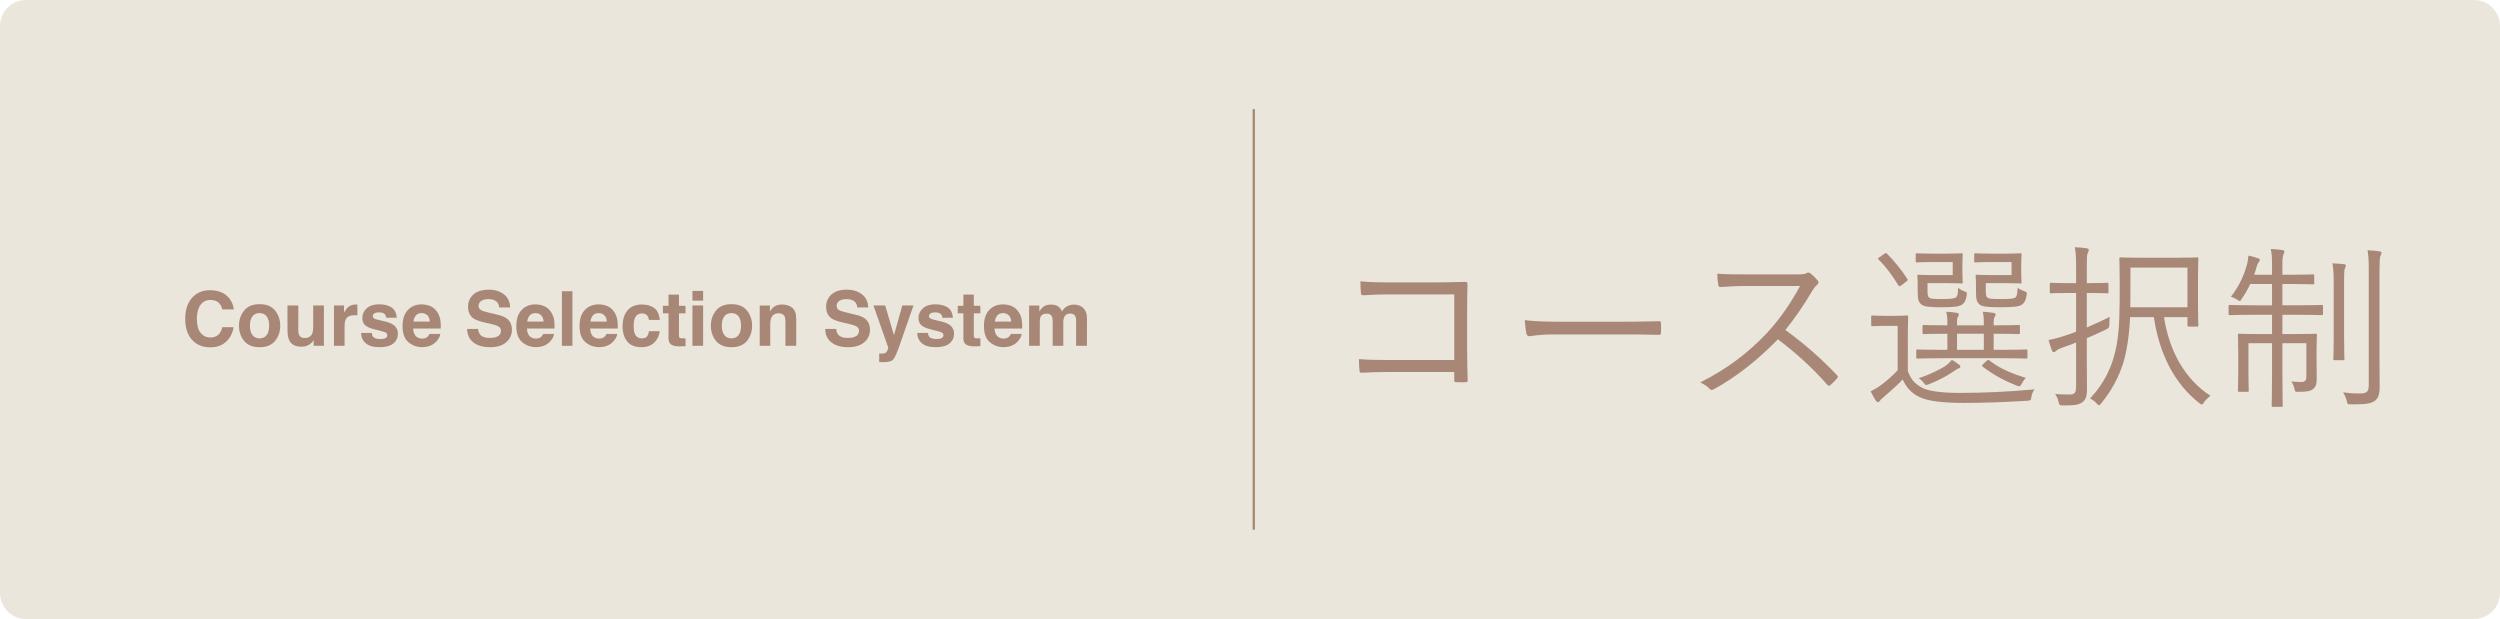 <?xml version="1.0" encoding="utf-8"?>
<!-- Generator: Adobe Illustrator 26.2.1, SVG Export Plug-In . SVG Version: 6.00 Build 0)  -->
<!DOCTYPE svg PUBLIC "-//W3C//DTD SVG 1.1//EN" "http://www.w3.org/Graphics/SVG/1.1/DTD/svg11.dtd">
<svg version="1.1" id="レイヤー_1" xmlns="http://www.w3.org/2000/svg" xmlns:xlink="http://www.w3.org/1999/xlink" x="0px"
	 y="0px" width="1088.352px" height="269.496px" viewBox="0 0 1088.352 269.496"
	 style="enable-background:new 0 0 1088.352 269.496;" xml:space="preserve">
<g>
	<path style="opacity:0.85;fill:#E6E2D6;" d="M1077.013,269.496H11.339C5.102,269.496,0,264.394,0,258.157V11.339C0,5.102,5.102,0,11.339,0h1065.674
		c6.236,0,11.339,5.102,11.339,11.339v246.819C1088.352,264.394,1083.249,269.496,1077.013,269.496z"/>
	<line style="fill:none;stroke:#A98776;stroke-miterlimit:10;" x1="545.818" y1="47.521" x2="545.818" y2="230.624"/>
	<g>
		<g>
			<path style="fill:#A98776;" d="M633.102,128.164h-28.254c-4.592,0-8.017,0.156-11.286,0.389c-0.778,0-1.012-0.233-1.09-1.012
				c-0.155-1.323-0.233-3.581-0.233-5.06c4.593,0.389,7.939,0.467,12.531,0.467h19.771c4.281,0,8.795-0.156,13.076-0.234
				c1.012,0,1.323,0.234,1.245,1.168c-0.077,3.658-0.155,7.55-0.155,11.52v16.89c0,4.67,0.155,9.963,0.233,13.154
				c0,0.778-0.155,0.934-0.934,0.934c-1.168,0.078-2.725,0.078-3.814,0c-0.934,0-1.09-0.078-1.09-1.012v-3.425h-28.254
				c-4.437,0-8.484,0.156-12.143,0.312c-0.622,0.078-0.778-0.156-0.855-0.934c-0.156-1.323-0.233-3.191-0.233-4.981
				c3.969,0.312,8.25,0.389,13.231,0.389h28.254V128.164z"/>
			<path style="fill:#A98776;" d="M676.376,145.599c-6.771,0-10.041,0.778-10.508,0.778c-0.7,0-1.09-0.312-1.323-1.09
				c-0.312-1.323-0.622-3.814-0.778-5.916c4.748,0.623,10.741,0.701,17.202,0.701h23.895c5.371,0,11.131-0.078,17.046-0.233
				c0.935-0.078,1.168,0.078,1.168,0.934c0.078,1.167,0.078,2.802,0,4.047c0,0.856-0.233,1.012-1.168,0.934
				c-5.837-0.156-11.597-0.156-16.812-0.156H676.376z"/>
			<path style="fill:#A98776;" d="M782.23,119.447c2.646,0,3.503-0.078,4.437-0.623c0.467-0.311,1.012-0.156,1.557,0.233
				c1.09,0.856,2.258,2.024,3.191,3.191c0.467,0.623,0.312,1.167-0.39,1.79c-0.778,0.623-1.479,1.557-2.257,2.88
				c-3.425,5.838-7.395,11.598-11.52,16.735c8.017,5.837,15.256,12.064,22.339,19.537c0.7,0.623,0.7,0.856,0.077,1.634
				c-0.855,1.012-1.867,1.946-2.802,2.802c-0.545,0.467-0.856,0.467-1.4-0.156c-6.539-7.472-13.933-14.088-21.483-19.77
				c-8.872,9.185-18.213,16.423-27.786,21.716c-0.856,0.467-1.323,0.545-1.946-0.156c-1.012-1.167-2.413-1.946-4.047-2.802
				c11.753-5.838,20.938-12.999,28.643-21.093c5.06-5.371,10.196-12.298,14.789-20.86h-23.429c-4.358,0-7.705,0.233-11.208,0.467
				c-0.7,0-0.778-0.233-0.934-0.856c-0.234-1.09-0.468-3.425-0.468-4.981c3.814,0.311,7.239,0.311,12.064,0.311H782.23z"/>
			<path style="fill:#A98776;" d="M830.564,161.478c1.4,4.047,3.502,6.071,7.005,7.706c2.88,1.167,8.173,1.868,15.566,1.868
				c9.963,0,21.094-0.467,32.613-1.557c-0.856,1.012-1.168,2.102-1.401,3.269c-0.233,1.557-0.233,1.557-1.79,1.712
				c-10.118,0.623-19.692,0.934-27.631,0.934c-8.484,0-15.412-0.701-19.147-2.491c-3.581-1.634-5.76-4.125-7.473-7.706
				c-2.413,2.569-5.06,4.904-8.173,7.55c-0.934,0.778-1.4,1.167-1.634,1.634c-0.312,0.467-0.623,0.701-0.935,0.701
				s-0.623-0.233-0.934-0.701c-0.778-1.167-1.557-2.491-2.258-4.047c1.713-0.856,3.113-1.634,4.748-2.88
				c2.258-1.712,4.826-3.892,7.005-6.305v-19.303h-5.604c-3.97,0-4.981,0.156-5.293,0.156c-0.545,0-0.623-0.078-0.623-0.7v-3.347
				c0-0.545,0.078-0.623,0.623-0.623c0.312,0,1.323,0.156,5.293,0.156h3.97c4.047,0,5.215-0.156,5.604-0.156
				c0.545,0,0.623,0.078,0.623,0.623c0,0.389-0.155,2.413-0.155,7.316V161.478z M820.056,110.652c0.855-0.545,0.934-0.623,1.4-0.234
				c3.191,3.191,6.071,6.694,8.873,10.975c0.312,0.467,0.234,0.623-0.545,1.245l-1.79,1.401c-0.934,0.701-1.167,0.778-1.557,0.156
				c-2.646-4.281-5.526-8.25-8.64-11.208c-0.389-0.389-0.312-0.545,0.545-1.09L820.056,110.652z M839.125,126.14
				c0,2.335,0.155,2.958,0.7,3.425c0.545,0.467,1.713,0.623,5.683,0.623c3.58,0,5.525-0.233,6.148-0.856s0.7-1.635,0.778-4.047
				c0.778,0.623,1.635,1.167,2.802,1.557c1.09,0.389,1.09,0.467,0.935,1.868c-0.39,2.102-0.856,2.958-1.79,3.736
				c-1.246,1.012-3.503,1.323-9.185,1.323c-5.371,0-7.628-0.311-8.64-1.167c-1.168-0.934-1.713-1.79-1.713-5.526v-3.814
				c0-1.712-0.155-2.568-0.155-3.036c0-0.544,0.077-0.623,0.7-0.623c0.39,0,1.868,0.156,5.526,0.156h9.185v-5.682h-8.873
				c-4.748,0-6.149,0.156-6.616,0.156c-0.545,0-0.623-0.078-0.623-0.623v-2.724c0-0.545,0.078-0.623,0.623-0.623
				c0.467,0,1.868,0.156,6.616,0.156h6.46c4.359,0,5.76-0.156,6.149-0.156c0.545,0,0.622,0.078,0.622,0.623
				c0,0.389-0.155,1.479-0.155,4.514v2.646c0,3.191,0.155,4.359,0.155,4.748c0,0.545-0.077,0.623-0.622,0.623
				c-0.39,0-1.79-0.156-6.149-0.156h-8.562V126.14z M882.635,155.407c0,0.623-0.078,0.701-0.623,0.701
				c-0.389,0-3.035-0.156-10.896-0.156h-25.374c-7.861,0-10.508,0.156-10.897,0.156c-0.545,0-0.622-0.078-0.622-0.701v-2.646
				c0-0.545,0.077-0.623,0.622-0.623c0.39,0,3.036,0.156,10.897,0.156h2.023v-7.005c-7.316,0-9.729,0.156-10.196,0.156
				c-0.545,0-0.623-0.078-0.623-0.701v-2.646c0-0.545,0.078-0.623,0.623-0.623c0.467,0,2.88,0.156,10.196,0.156v-0.467
				c0-2.569-0.078-3.658-0.467-5.449c1.868,0.078,3.113,0.234,4.514,0.467c0.545,0.078,0.935,0.311,0.935,0.623
				c0,0.467-0.078,0.701-0.39,1.167c-0.389,0.623-0.389,1.246-0.389,2.569v1.089h11.675v-0.311c0-2.802-0.077-3.97-0.467-5.604
				c1.868,0.156,3.113,0.234,4.593,0.467c0.622,0.078,1.012,0.389,1.012,0.7c0,0.467-0.156,0.623-0.467,1.167
				c-0.312,0.545-0.39,1.246-0.39,2.257v1.323h0.312c7.55,0,10.041-0.156,10.508-0.156c0.545,0,0.622,0.078,0.622,0.623v2.646
				c0,0.623-0.077,0.701-0.622,0.701c-0.467,0-2.958-0.156-10.508-0.156h-0.312v7.005h3.191c7.861,0,10.508-0.156,10.896-0.156
				c0.545,0,0.623,0.078,0.623,0.623V155.407z M852.435,160.466c-0.467,0.155-1.557,1.012-2.257,1.401
				c-2.725,1.868-6.071,3.658-10.353,5.371c-1.4,0.545-1.479,0.545-2.49-0.701c-0.545-0.778-1.246-1.401-2.102-1.868
				c5.448-1.79,9.262-3.892,11.363-5.137c1.246-0.856,2.258-1.791,3.113-2.88c1.09,0.544,2.102,1.323,3.036,2.023
				c0.467,0.312,0.778,0.701,0.7,1.012C853.369,159.999,852.98,160.31,852.435,160.466z M863.643,145.288h-11.675v7.005h11.675
				V145.288z M864.499,126.219c0,2.257,0.155,2.88,0.7,3.347c0.545,0.467,1.713,0.623,6.383,0.623c3.814,0,5.293-0.233,5.916-0.778
				c0.544-0.544,0.778-1.634,0.855-4.125c0.856,0.623,1.946,1.167,2.88,1.479c1.245,0.467,1.245,0.544,1.012,1.946
				c-0.389,2.102-0.855,2.958-1.79,3.736c-1.245,1.012-3.658,1.323-9.807,1.323c-5.449,0-7.784-0.311-8.796-1.167
				c-1.09-0.934-1.635-1.79-1.635-5.526v-3.814c0-1.712-0.155-2.568-0.155-3.036c0-0.544,0.078-0.623,0.623-0.623
				c0.467,0,1.867,0.156,5.682,0.156h9.34v-5.682h-9.028c-4.826,0-6.149,0.156-6.538,0.156c-0.623,0-0.701-0.078-0.701-0.623v-2.724
				c0-0.545,0.078-0.623,0.701-0.623c0.389,0,1.712,0.156,6.538,0.156h6.616c4.358,0,5.682-0.156,6.148-0.156
				c0.545,0,0.623,0.078,0.623,0.623c0,0.389-0.156,1.479-0.156,4.514v2.646c0,3.191,0.156,4.359,0.156,4.748
				c0,0.545-0.078,0.623-0.623,0.623c-0.467,0-1.79-0.156-6.148-0.156h-8.796V126.219z M864.732,157.197
				c0.701-0.7,0.856-0.623,1.401-0.233c4.515,3.503,9.496,5.604,15.801,7.55c-0.701,0.7-1.323,1.634-1.713,2.413
				c-0.778,1.401-0.934,1.401-2.335,0.934c-5.215-2.102-9.729-4.437-14.633-8.173c-0.467-0.311-0.623-0.467,0.078-1.167
				L864.732,157.197z"/>
			<path style="fill:#A98776;" d="M908.474,142.564c3.347-1.401,6.771-3.036,9.963-4.592c-0.077,0.856-0.155,2.024-0.155,3.191
				c0,1.323-0.156,1.634-1.557,2.335c-2.491,1.167-5.293,2.491-8.251,3.736v9.963c0,4.281,0.078,8.874,0.078,11.831
				c0,3.581-0.545,4.981-2.023,6.071c-1.557,1.167-3.27,1.401-8.406,1.401c-1.557,0-1.557-0.078-1.946-1.557
				c-0.312-1.323-0.856-2.568-1.479-3.425c1.945,0.156,3.813,0.233,6.227,0.233c1.868,0,2.646-0.544,2.802-2.335
				c0.078-0.389,0.078-0.778,0.078-1.167v-19.147c-1.946,0.778-3.97,1.557-5.838,2.18c-1.712,0.623-2.49,1.089-2.88,1.479
				c-0.233,0.233-0.622,0.545-1.012,0.545c-0.312,0-0.545-0.156-0.778-0.701c-0.545-1.401-1.012-2.88-1.479-4.592
				c2.102-0.389,4.047-0.856,6.85-1.79c1.479-0.467,3.269-1.09,5.137-1.79v-16.89h-3.035c-5.683,0-7.395,0.155-7.784,0.155
				c-0.545,0-0.622-0.078-0.622-0.623v-3.347c0-0.545,0.077-0.623,0.622-0.623c0.39,0,2.102,0.156,7.784,0.156h3.035v-6.227
				c0-4.592-0.078-6.85-0.545-9.418c1.946,0.078,3.658,0.233,5.138,0.467c0.544,0.078,0.934,0.312,0.934,0.623
				c0,0.545-0.233,0.934-0.467,1.479c-0.39,0.856-0.39,2.335-0.39,6.771v6.305h0.935c5.76,0,7.394-0.156,7.861-0.156
				c0.545,0,0.622,0.078,0.622,0.623v3.347c0,0.545-0.077,0.623-0.622,0.623c-0.468,0-2.102-0.155-7.861-0.155h-0.935V142.564z
				 M942.099,138.049c2.18,14.633,9.106,27.165,20.237,34.248c-0.856,0.623-2.102,1.712-2.88,2.88
				c-0.39,0.623-0.623,0.934-0.935,0.934c-0.233,0-0.545-0.233-1.09-0.623c-11.052-8.718-17.435-21.716-19.77-37.439H927.31
				c-0.233,5.215-0.7,9.729-1.634,14.555c-1.479,7.939-5.138,15.957-10.976,23.04c-0.389,0.545-0.622,0.778-0.934,0.778
				c-0.233,0-0.467-0.233-1.012-0.778c-0.856-1.012-1.946-1.712-2.88-2.18c6.227-6.538,9.885-14.166,11.52-22.883
				c1.401-7.628,1.401-15.645,1.401-27.709c0-6.849-0.156-9.729-0.156-10.196c0-0.545,0.078-0.623,0.623-0.623
				c0.467,0,2.802,0.156,9.573,0.156h14.011c6.85,0,9.185-0.156,9.573-0.156c0.545,0,0.623,0.078,0.623,0.623
				c0,0.467-0.155,2.413-0.155,7.861v12.454c0,6.382,0.155,8.173,0.155,8.562c0,0.545-0.078,0.623-0.623,0.623h-3.502
				c-0.545,0-0.623-0.078-0.623-0.623v-3.503H942.099z M952.295,116.489h-24.829v6.927c0,3.892,0,7.239-0.078,10.352h24.907V116.489
				z"/>
			<path style="fill:#A98776;" d="M1011.292,136.492c0,0.623-0.078,0.701-0.623,0.701c-0.467,0-2.88-0.156-10.352-0.156h-6.694v8.406h4.826
				c6.85,0,9.106-0.156,9.573-0.156c0.545,0,0.623,0.078,0.623,0.623c0,0.389-0.155,2.568-0.155,7.706v2.568
				c0,4.125,0.077,6.616,0.077,8.562c0,2.179-0.233,3.502-1.634,4.67c-1.09,0.856-2.646,1.167-6.305,1.167
				c-1.479,0-1.479,0-1.791-1.479c-0.233-1.09-0.7-2.102-1.323-3.036c1.635,0.156,2.725,0.233,4.281,0.233s2.258-0.545,2.258-2.335
				v-14.555h-10.431v12.609c0,9.729,0.156,14.088,0.156,14.477c0,0.545-0.078,0.623-0.623,0.623h-3.58
				c-0.545,0-0.623-0.078-0.623-0.623c0-0.389,0.156-4.67,0.156-14.399v-12.687h-10.274v12.454c0,5.292,0.155,7.706,0.155,8.172
				c0,0.467-0.078,0.545-0.623,0.545h-3.502c-0.545,0-0.623-0.078-0.623-0.545c0-0.467,0.156-2.646,0.156-8.25v-8.717
				c0-5.06-0.156-6.694-0.156-7.161c0-0.545,0.078-0.623,0.623-0.623c0.467,0,2.724,0.156,9.573,0.156h4.671v-8.406h-7.939
				c-7.473,0-9.963,0.156-10.353,0.156c-0.545,0-0.622-0.078-0.622-0.701v-3.113c0-0.545,0.077-0.623,0.622-0.623
				c0.39,0,2.88,0.156,10.353,0.156h7.939v-9.263h-9.496c-1.012,2.18-2.18,4.281-3.658,6.383c-0.39,0.7-0.623,1.012-0.935,1.012
				c-0.233,0-0.545-0.233-1.012-0.545c-0.934-0.623-1.945-1.09-2.802-1.323c3.736-4.748,6.148-10.196,7.238-15.022
				c0.156-0.778,0.312-1.868,0.39-2.88c1.557,0.311,2.88,0.7,4.125,1.167c0.7,0.233,0.856,0.389,0.856,0.7
				c0,0.312-0.233,0.623-0.467,0.934c-0.39,0.467-0.545,0.856-0.856,1.791c-0.312,1.167-0.701,2.413-1.168,3.736h7.784v-4.203
				c0-3.191-0.078-4.748-0.545-7.005c2.023,0.078,3.58,0.233,5.059,0.467c0.468,0.078,0.856,0.233,0.856,0.623
				c0,0.467-0.155,0.856-0.389,1.323c-0.39,0.856-0.468,2.102-0.468,4.515v4.281h4.748c6.149,0,8.173-0.156,8.562-0.156
				c0.467,0,0.544,0.078,0.544,0.623v3.113c0,0.545-0.077,0.623-0.544,0.623c-0.39,0-2.413-0.156-8.562-0.156h-4.748v9.263h6.694
				c7.472,0,9.885-0.156,10.352-0.156c0.545,0,0.623,0.078,0.623,0.623V136.492z M1015.962,125.129
				c0-5.371-0.078-7.861-0.545-10.508c1.713,0.078,3.425,0.233,4.981,0.389c0.545,0.078,0.856,0.312,0.856,0.623
				c0,0.467-0.312,0.856-0.467,1.323c-0.312,0.934-0.312,2.335-0.312,8.017v21.171c0,6.771,0.155,9.574,0.155,10.041
				c0,0.545-0.077,0.623-0.622,0.623h-3.581c-0.545,0-0.622-0.078-0.622-0.623c0-0.467,0.155-3.269,0.155-10.041V125.129z
				 M1031.218,118.357c0-4.592-0.078-6.85-0.545-9.418c1.868,0.078,3.58,0.233,5.137,0.467c0.623,0.078,0.935,0.312,0.935,0.623
				c0,0.623-0.233,0.934-0.467,1.479c-0.312,0.856-0.39,2.335-0.39,6.771v38.217c0,4.281,0.078,8.795,0.078,11.753
				c0,3.347-0.545,5.137-2.18,6.305c-1.868,1.167-3.425,1.479-10.352,1.479c-1.479,0-1.479,0-1.791-1.557
				c-0.389-1.401-0.934-2.569-1.557-3.658c2.491,0.311,4.203,0.467,7.083,0.467c3.036,0,4.048-0.545,4.048-3.736V118.357z"/>
		</g>
	</g>
	<g>
		<g>
			<path style="fill:#A98776;" d="M98.419,148.77c-1.772,1.622-4.039,2.433-6.8,2.433c-3.416,0-6.102-1.096-8.057-3.287
				c-1.955-2.202-2.933-5.221-2.933-9.056c0-4.146,1.112-7.342,3.335-9.587c1.934-1.955,4.394-2.933,7.38-2.933
				c3.996,0,6.918,1.311,8.766,3.932c1.021,1.472,1.568,2.949,1.644,4.431h-4.963c-0.322-1.139-0.736-1.998-1.241-2.578
				c-0.902-1.031-2.24-1.547-4.012-1.547c-1.805,0-3.228,0.728-4.27,2.183c-1.042,1.456-1.563,3.516-1.563,6.18
				s0.55,4.66,1.652,5.986c1.101,1.327,2.5,1.99,4.197,1.99c1.74,0,3.067-0.569,3.98-1.708c0.505-0.612,0.924-1.531,1.257-2.755
				h4.915C101.276,145.042,100.18,147.148,98.419,148.77z"/>
			<path style="fill:#A98776;" d="M119.769,135.202c1.482,1.858,2.224,4.055,2.224,6.59c0,2.578-0.741,4.783-2.224,6.615
				s-3.733,2.747-6.751,2.747s-5.269-0.916-6.751-2.747s-2.224-4.037-2.224-6.615c0-2.535,0.741-4.732,2.224-6.59
				s3.733-2.788,6.751-2.788S118.286,133.344,119.769,135.202z M113.001,136.298c-1.343,0-2.377,0.476-3.102,1.426
				c-0.726,0.951-1.088,2.307-1.088,4.069s0.362,3.121,1.088,4.077c0.725,0.956,1.759,1.434,3.102,1.434s2.374-0.478,3.094-1.434
				s1.08-2.315,1.08-4.077s-0.36-3.118-1.08-4.069C115.375,136.774,114.344,136.298,113.001,136.298z"/>
			<path style="fill:#A98776;" d="M136.543,148.061c-0.043,0.054-0.15,0.215-0.322,0.483s-0.376,0.505-0.612,0.709
				c-0.72,0.645-1.416,1.085-2.087,1.321s-1.458,0.354-2.36,0.354c-2.6,0-4.351-0.935-5.253-2.804
				c-0.505-1.031-0.757-2.551-0.757-4.56v-10.586h4.705v10.586c0,0.999,0.118,1.751,0.354,2.256
				c0.419,0.892,1.241,1.337,2.465,1.337c1.568,0,2.643-0.634,3.223-1.901c0.301-0.688,0.451-1.595,0.451-2.723v-9.555h4.657v17.563
				h-4.463V148.061z"/>
			<path style="fill:#A98776;" d="M154.267,137.217c-1.848,0-3.088,0.602-3.722,1.805c-0.354,0.677-0.532,1.719-0.532,3.126v8.395h-4.625
				v-17.563h4.383v3.062c0.709-1.171,1.327-1.971,1.853-2.401c0.859-0.72,1.977-1.08,3.352-1.08c0.086,0,0.158,0.003,0.217,0.008
				c0.059,0.006,0.191,0.014,0.395,0.024v4.705c-0.29-0.032-0.548-0.054-0.773-0.064S154.407,137.217,154.267,137.217z"/>
			<path style="fill:#A98776;" d="M170.38,133.784c1.375,0.881,2.165,2.396,2.369,4.544h-4.592c-0.064-0.591-0.231-1.058-0.5-1.402
				c-0.505-0.623-1.364-0.935-2.578-0.935c-0.999,0-1.711,0.156-2.135,0.467s-0.636,0.677-0.636,1.096
				c0,0.526,0.226,0.908,0.677,1.144c0.451,0.247,2.046,0.671,4.786,1.273c1.826,0.43,3.196,1.08,4.109,1.95
				c0.902,0.881,1.354,1.982,1.354,3.303c0,1.74-0.647,3.161-1.942,4.262c-1.294,1.101-3.295,1.652-6.002,1.652
				c-2.761,0-4.799-0.583-6.115-1.749c-1.316-1.165-1.974-2.65-1.974-4.455h4.657c0.097,0.816,0.306,1.396,0.628,1.74
				c0.569,0.612,1.622,0.918,3.158,0.918c0.902,0,1.619-0.134,2.151-0.403c0.531-0.269,0.797-0.671,0.797-1.208
				c0-0.516-0.215-0.908-0.645-1.176s-2.025-0.73-4.786-1.386c-1.987-0.494-3.389-1.112-4.206-1.853
				c-0.816-0.73-1.225-1.783-1.225-3.158c0-1.622,0.636-3.016,1.91-4.181c1.272-1.166,3.064-1.749,5.374-1.749
				C167.206,132.479,168.995,132.914,170.38,133.784z"/>
			<path style="fill:#A98776;" d="M191.666,145.386c-0.118,1.042-0.661,2.1-1.627,3.174c-1.504,1.708-3.609,2.562-6.316,2.562
				c-2.234,0-4.206-0.72-5.914-2.159s-2.562-3.781-2.562-7.025c0-3.04,0.771-5.371,2.312-6.993s3.542-2.433,6.002-2.433
				c1.461,0,2.777,0.274,3.948,0.822s2.138,1.413,2.9,2.594c0.688,1.042,1.133,2.25,1.337,3.625c0.118,0.806,0.167,1.966,0.145,3.48
				h-12.021c0.064,1.762,0.618,2.997,1.66,3.706c0.634,0.44,1.396,0.661,2.288,0.661c0.945,0,1.713-0.269,2.304-0.806
				c0.322-0.29,0.607-0.693,0.854-1.208H191.666z M187.122,140.004c-0.075-1.214-0.443-2.135-1.104-2.764
				c-0.661-0.628-1.48-0.942-2.458-0.942c-1.063,0-1.888,0.333-2.473,0.999c-0.586,0.666-0.954,1.568-1.104,2.707H187.122z"/>
			<path style="fill:#A98776;" d="M213.145,147.11c1.171,0,2.122-0.129,2.852-0.387c1.386-0.494,2.079-1.413,2.079-2.755
				c0-0.784-0.344-1.391-1.031-1.821c-0.688-0.419-1.767-0.79-3.239-1.112l-2.514-0.564c-2.471-0.559-4.179-1.166-5.124-1.821
				c-1.601-1.096-2.401-2.809-2.401-5.14c0-2.127,0.773-3.894,2.32-5.301s3.819-2.111,6.816-2.111c2.503,0,4.638,0.664,6.405,1.99
				c1.767,1.327,2.693,3.252,2.779,5.777h-4.77c-0.086-1.429-0.709-2.444-1.869-3.045c-0.773-0.397-1.735-0.596-2.884-0.596
				c-1.278,0-2.299,0.258-3.062,0.773s-1.144,1.235-1.144,2.159c0,0.849,0.376,1.482,1.128,1.901
				c0.483,0.279,1.515,0.607,3.094,0.983l4.093,0.983c1.794,0.43,3.147,1.004,4.061,1.724c1.418,1.117,2.127,2.734,2.127,4.85
				c0,2.17-0.83,3.972-2.489,5.406c-1.66,1.435-4.004,2.151-7.034,2.151c-3.094,0-5.527-0.706-7.299-2.119
				c-1.772-1.412-2.659-3.354-2.659-5.825h4.737c0.15,1.085,0.446,1.896,0.886,2.433C209.81,146.621,211.19,147.11,213.145,147.11z"
				/>
			<path style="fill:#A98776;" d="M241.198,145.386c-0.118,1.042-0.661,2.1-1.627,3.174c-1.504,1.708-3.609,2.562-6.316,2.562
				c-2.234,0-4.206-0.72-5.914-2.159s-2.562-3.781-2.562-7.025c0-3.04,0.771-5.371,2.312-6.993s3.542-2.433,6.002-2.433
				c1.461,0,2.777,0.274,3.948,0.822s2.138,1.413,2.9,2.594c0.688,1.042,1.133,2.25,1.337,3.625c0.118,0.806,0.167,1.966,0.145,3.48
				h-12.021c0.064,1.762,0.618,2.997,1.66,3.706c0.634,0.44,1.396,0.661,2.288,0.661c0.945,0,1.713-0.269,2.304-0.806
				c0.322-0.29,0.607-0.693,0.854-1.208H241.198z M236.654,140.004c-0.075-1.214-0.443-2.135-1.104-2.764
				c-0.661-0.628-1.48-0.942-2.458-0.942c-1.063,0-1.888,0.333-2.473,0.999c-0.586,0.666-0.954,1.568-1.104,2.707H236.654z"/>
			<path style="fill:#A98776;" d="M244.614,126.791h4.592v23.751h-4.592V126.791z"/>
			<path style="fill:#A98776;" d="M268.72,145.386c-0.118,1.042-0.661,2.1-1.627,3.174c-1.504,1.708-3.609,2.562-6.316,2.562
				c-2.234,0-4.206-0.72-5.914-2.159c-1.708-1.439-2.562-3.781-2.562-7.025c0-3.04,0.771-5.371,2.312-6.993
				c1.541-1.622,3.542-2.433,6.002-2.433c1.461,0,2.777,0.274,3.948,0.822s2.138,1.413,2.9,2.594
				c0.688,1.042,1.133,2.25,1.337,3.625c0.118,0.806,0.167,1.966,0.145,3.48h-12.021c0.064,1.762,0.618,2.997,1.66,3.706
				c0.634,0.44,1.396,0.661,2.288,0.661c0.945,0,1.713-0.269,2.304-0.806c0.322-0.29,0.607-0.693,0.854-1.208H268.72z
				 M264.176,140.004c-0.075-1.214-0.443-2.135-1.104-2.764c-0.661-0.628-1.48-0.942-2.458-0.942c-1.063,0-1.888,0.333-2.473,0.999
				c-0.586,0.666-0.954,1.568-1.104,2.707H264.176z"/>
			<path style="fill:#A98776;" d="M287.234,139.279h-4.705c-0.086-0.655-0.306-1.246-0.661-1.772c-0.516-0.709-1.316-1.063-2.401-1.063
				c-1.547,0-2.605,0.768-3.174,2.304c-0.301,0.816-0.451,1.901-0.451,3.255c0,1.289,0.15,2.326,0.451,3.11
				c0.548,1.461,1.579,2.191,3.094,2.191c1.074,0,1.837-0.29,2.288-0.87s0.725-1.332,0.822-2.256h4.689
				c-0.107,1.396-0.612,2.718-1.515,3.964c-1.439,2.009-3.572,3.013-6.397,3.013s-4.904-0.838-6.236-2.514s-1.998-3.851-1.998-6.526
				c0-3.019,0.736-5.366,2.208-7.042s3.502-2.514,6.091-2.514c2.202,0,4.004,0.494,5.406,1.482
				C286.146,135.031,286.976,136.776,287.234,139.279z"/>
			<path style="fill:#A98776;" d="M298.433,147.271v3.432l-2.175,0.081c-2.17,0.075-3.652-0.301-4.447-1.128
				c-0.516-0.526-0.773-1.337-0.773-2.433v-10.812h-2.449v-3.271h2.449v-4.898h4.544v4.898h2.852v3.271h-2.852v9.281
				c0,0.72,0.091,1.168,0.274,1.345c0.183,0.178,0.741,0.266,1.676,0.266c0.14,0,0.287-0.002,0.443-0.008
				C298.129,147.29,298.282,147.282,298.433,147.271z"/>
			<path style="fill:#A98776;" d="M306.103,126.646v4.238h-4.657v-4.238H306.103z M306.103,132.979v17.563h-4.657v-17.563H306.103z"/>
			<path style="fill:#A98776;" d="M325.197,135.202c1.482,1.858,2.224,4.055,2.224,6.59c0,2.578-0.741,4.783-2.224,6.615
				s-3.733,2.747-6.751,2.747s-5.269-0.916-6.751-2.747s-2.224-4.037-2.224-6.615c0-2.535,0.741-4.732,2.224-6.59
				s3.733-2.788,6.751-2.788S323.714,133.344,325.197,135.202z M318.429,136.298c-1.343,0-2.377,0.476-3.102,1.426
				c-0.726,0.951-1.088,2.307-1.088,4.069s0.362,3.121,1.088,4.077c0.725,0.956,1.759,1.434,3.102,1.434s2.374-0.478,3.094-1.434
				s1.08-2.315,1.08-4.077s-0.36-3.118-1.08-4.069C320.803,136.774,319.772,136.298,318.429,136.298z"/>
			<path style="fill:#A98776;" d="M338.974,136.379c-1.558,0-2.626,0.661-3.207,1.982c-0.301,0.698-0.451,1.59-0.451,2.675v9.507h-4.576
				v-17.531h4.431v2.562c0.591-0.902,1.149-1.552,1.676-1.95c0.945-0.709,2.143-1.063,3.593-1.063c1.815,0,3.3,0.476,4.456,1.426
				c1.154,0.951,1.732,2.527,1.732,4.729v11.827h-4.705v-10.683c0-0.924-0.124-1.633-0.371-2.127
				C341.101,136.83,340.241,136.379,338.974,136.379z"/>
			<path style="fill:#A98776;" d="M369.025,147.11c1.171,0,2.122-0.129,2.852-0.387c1.386-0.494,2.079-1.413,2.079-2.755
				c0-0.784-0.344-1.391-1.031-1.821c-0.688-0.419-1.767-0.79-3.239-1.112l-2.514-0.564c-2.471-0.559-4.179-1.166-5.124-1.821
				c-1.601-1.096-2.401-2.809-2.401-5.14c0-2.127,0.773-3.894,2.32-5.301s3.819-2.111,6.816-2.111c2.503,0,4.638,0.664,6.405,1.99
				c1.767,1.327,2.693,3.252,2.779,5.777h-4.77c-0.086-1.429-0.709-2.444-1.869-3.045c-0.773-0.397-1.735-0.596-2.884-0.596
				c-1.278,0-2.299,0.258-3.062,0.773s-1.144,1.235-1.144,2.159c0,0.849,0.376,1.482,1.128,1.901
				c0.483,0.279,1.515,0.607,3.094,0.983l4.093,0.983c1.794,0.43,3.147,1.004,4.061,1.724c1.418,1.117,2.127,2.734,2.127,4.85
				c0,2.17-0.83,3.972-2.489,5.406c-1.66,1.435-4.004,2.151-7.034,2.151c-3.094,0-5.527-0.706-7.299-2.119
				c-1.772-1.412-2.659-3.354-2.659-5.825h4.737c0.15,1.085,0.446,1.896,0.886,2.433C365.69,146.621,367.07,147.11,369.025,147.11z"
				/>
			<path style="fill:#A98776;" d="M389.183,145.934l3.625-12.955h4.882l-6.026,17.273c-1.16,3.33-2.079,5.395-2.755,6.195
				s-2.03,1.201-4.061,1.201c-0.408,0-0.736-0.003-0.983-0.008s-0.618-0.024-1.112-0.056v-3.674l0.58,0.032
				c0.451,0.021,0.881,0.005,1.289-0.048s0.752-0.177,1.031-0.371c0.269-0.183,0.518-0.564,0.75-1.144
				c0.23-0.58,0.325-0.935,0.282-1.063l-6.445-18.337h5.108L389.183,145.934z"/>
			<path style="fill:#A98776;" d="M412.499,133.784c1.375,0.881,2.165,2.396,2.369,4.544h-4.592c-0.064-0.591-0.231-1.058-0.5-1.402
				c-0.505-0.623-1.364-0.935-2.578-0.935c-0.999,0-1.711,0.156-2.135,0.467s-0.636,0.677-0.636,1.096
				c0,0.526,0.226,0.908,0.677,1.144c0.451,0.247,2.046,0.671,4.786,1.273c1.826,0.43,3.196,1.08,4.109,1.95
				c0.902,0.881,1.354,1.982,1.354,3.303c0,1.74-0.647,3.161-1.942,4.262c-1.294,1.101-3.295,1.652-6.002,1.652
				c-2.761,0-4.799-0.583-6.115-1.749c-1.316-1.165-1.974-2.65-1.974-4.455h4.657c0.097,0.816,0.306,1.396,0.628,1.74
				c0.569,0.612,1.622,0.918,3.158,0.918c0.902,0,1.619-0.134,2.151-0.403c0.531-0.269,0.797-0.671,0.797-1.208
				c0-0.516-0.215-0.908-0.645-1.176s-2.025-0.73-4.786-1.386c-1.987-0.494-3.389-1.112-4.206-1.853
				c-0.816-0.73-1.225-1.783-1.225-3.158c0-1.622,0.636-3.016,1.91-4.181c1.272-1.166,3.064-1.749,5.374-1.749
				C409.324,132.479,411.113,132.914,412.499,133.784z"/>
			<path style="fill:#A98776;" d="M426.791,147.271v3.432l-2.175,0.081c-2.17,0.075-3.652-0.301-4.447-1.128
				c-0.516-0.526-0.773-1.337-0.773-2.433v-10.812h-2.449v-3.271h2.449v-4.898h4.544v4.898h2.852v3.271h-2.852v9.281
				c0,0.72,0.091,1.168,0.274,1.345c0.183,0.178,0.741,0.266,1.676,0.266c0.14,0,0.287-0.002,0.443-0.008
				C426.487,147.29,426.641,147.282,426.791,147.271z"/>
			<path style="fill:#A98776;" d="M444.773,145.386c-0.118,1.042-0.661,2.1-1.627,3.174c-1.504,1.708-3.609,2.562-6.316,2.562
				c-2.234,0-4.206-0.72-5.914-2.159s-2.562-3.781-2.562-7.025c0-3.04,0.771-5.371,2.312-6.993s3.542-2.433,6.002-2.433
				c1.461,0,2.777,0.274,3.948,0.822s2.138,1.413,2.9,2.594c0.688,1.042,1.133,2.25,1.337,3.625c0.118,0.806,0.167,1.966,0.145,3.48
				h-12.021c0.064,1.762,0.618,2.997,1.66,3.706c0.634,0.44,1.396,0.661,2.288,0.661c0.945,0,1.713-0.269,2.304-0.806
				c0.322-0.29,0.607-0.693,0.854-1.208H444.773z M440.23,140.004c-0.075-1.214-0.443-2.135-1.104-2.764
				c-0.661-0.628-1.48-0.942-2.458-0.942c-1.063,0-1.888,0.333-2.473,0.999c-0.586,0.666-0.954,1.568-1.104,2.707H440.23z"/>
			<path style="fill:#A98776;" d="M457.954,137.813c-0.387-0.849-1.144-1.273-2.272-1.273c-1.311,0-2.191,0.424-2.643,1.273
				c-0.247,0.483-0.371,1.203-0.371,2.159v10.57h-4.657v-17.531h4.463v2.562c0.569-0.913,1.106-1.563,1.611-1.95
				c0.892-0.688,2.046-1.031,3.464-1.031c1.343,0,2.428,0.295,3.255,0.886c0.666,0.548,1.171,1.251,1.515,2.111
				c0.602-1.031,1.348-1.789,2.24-2.272c0.945-0.483,1.998-0.725,3.158-0.725c0.773,0,1.536,0.15,2.288,0.451
				s1.434,0.827,2.046,1.579c0.494,0.612,0.827,1.364,0.999,2.256c0.107,0.591,0.161,1.456,0.161,2.594l-0.032,11.07h-4.705V139.36
				c0-0.666-0.107-1.214-0.322-1.644c-0.408-0.816-1.16-1.225-2.256-1.225c-1.268,0-2.143,0.526-2.626,1.579
				c-0.247,0.559-0.371,1.23-0.371,2.014v10.458h-4.625v-10.458C458.276,139.043,458.169,138.285,457.954,137.813z"/>
		</g>
	</g>
</g>
</svg>
